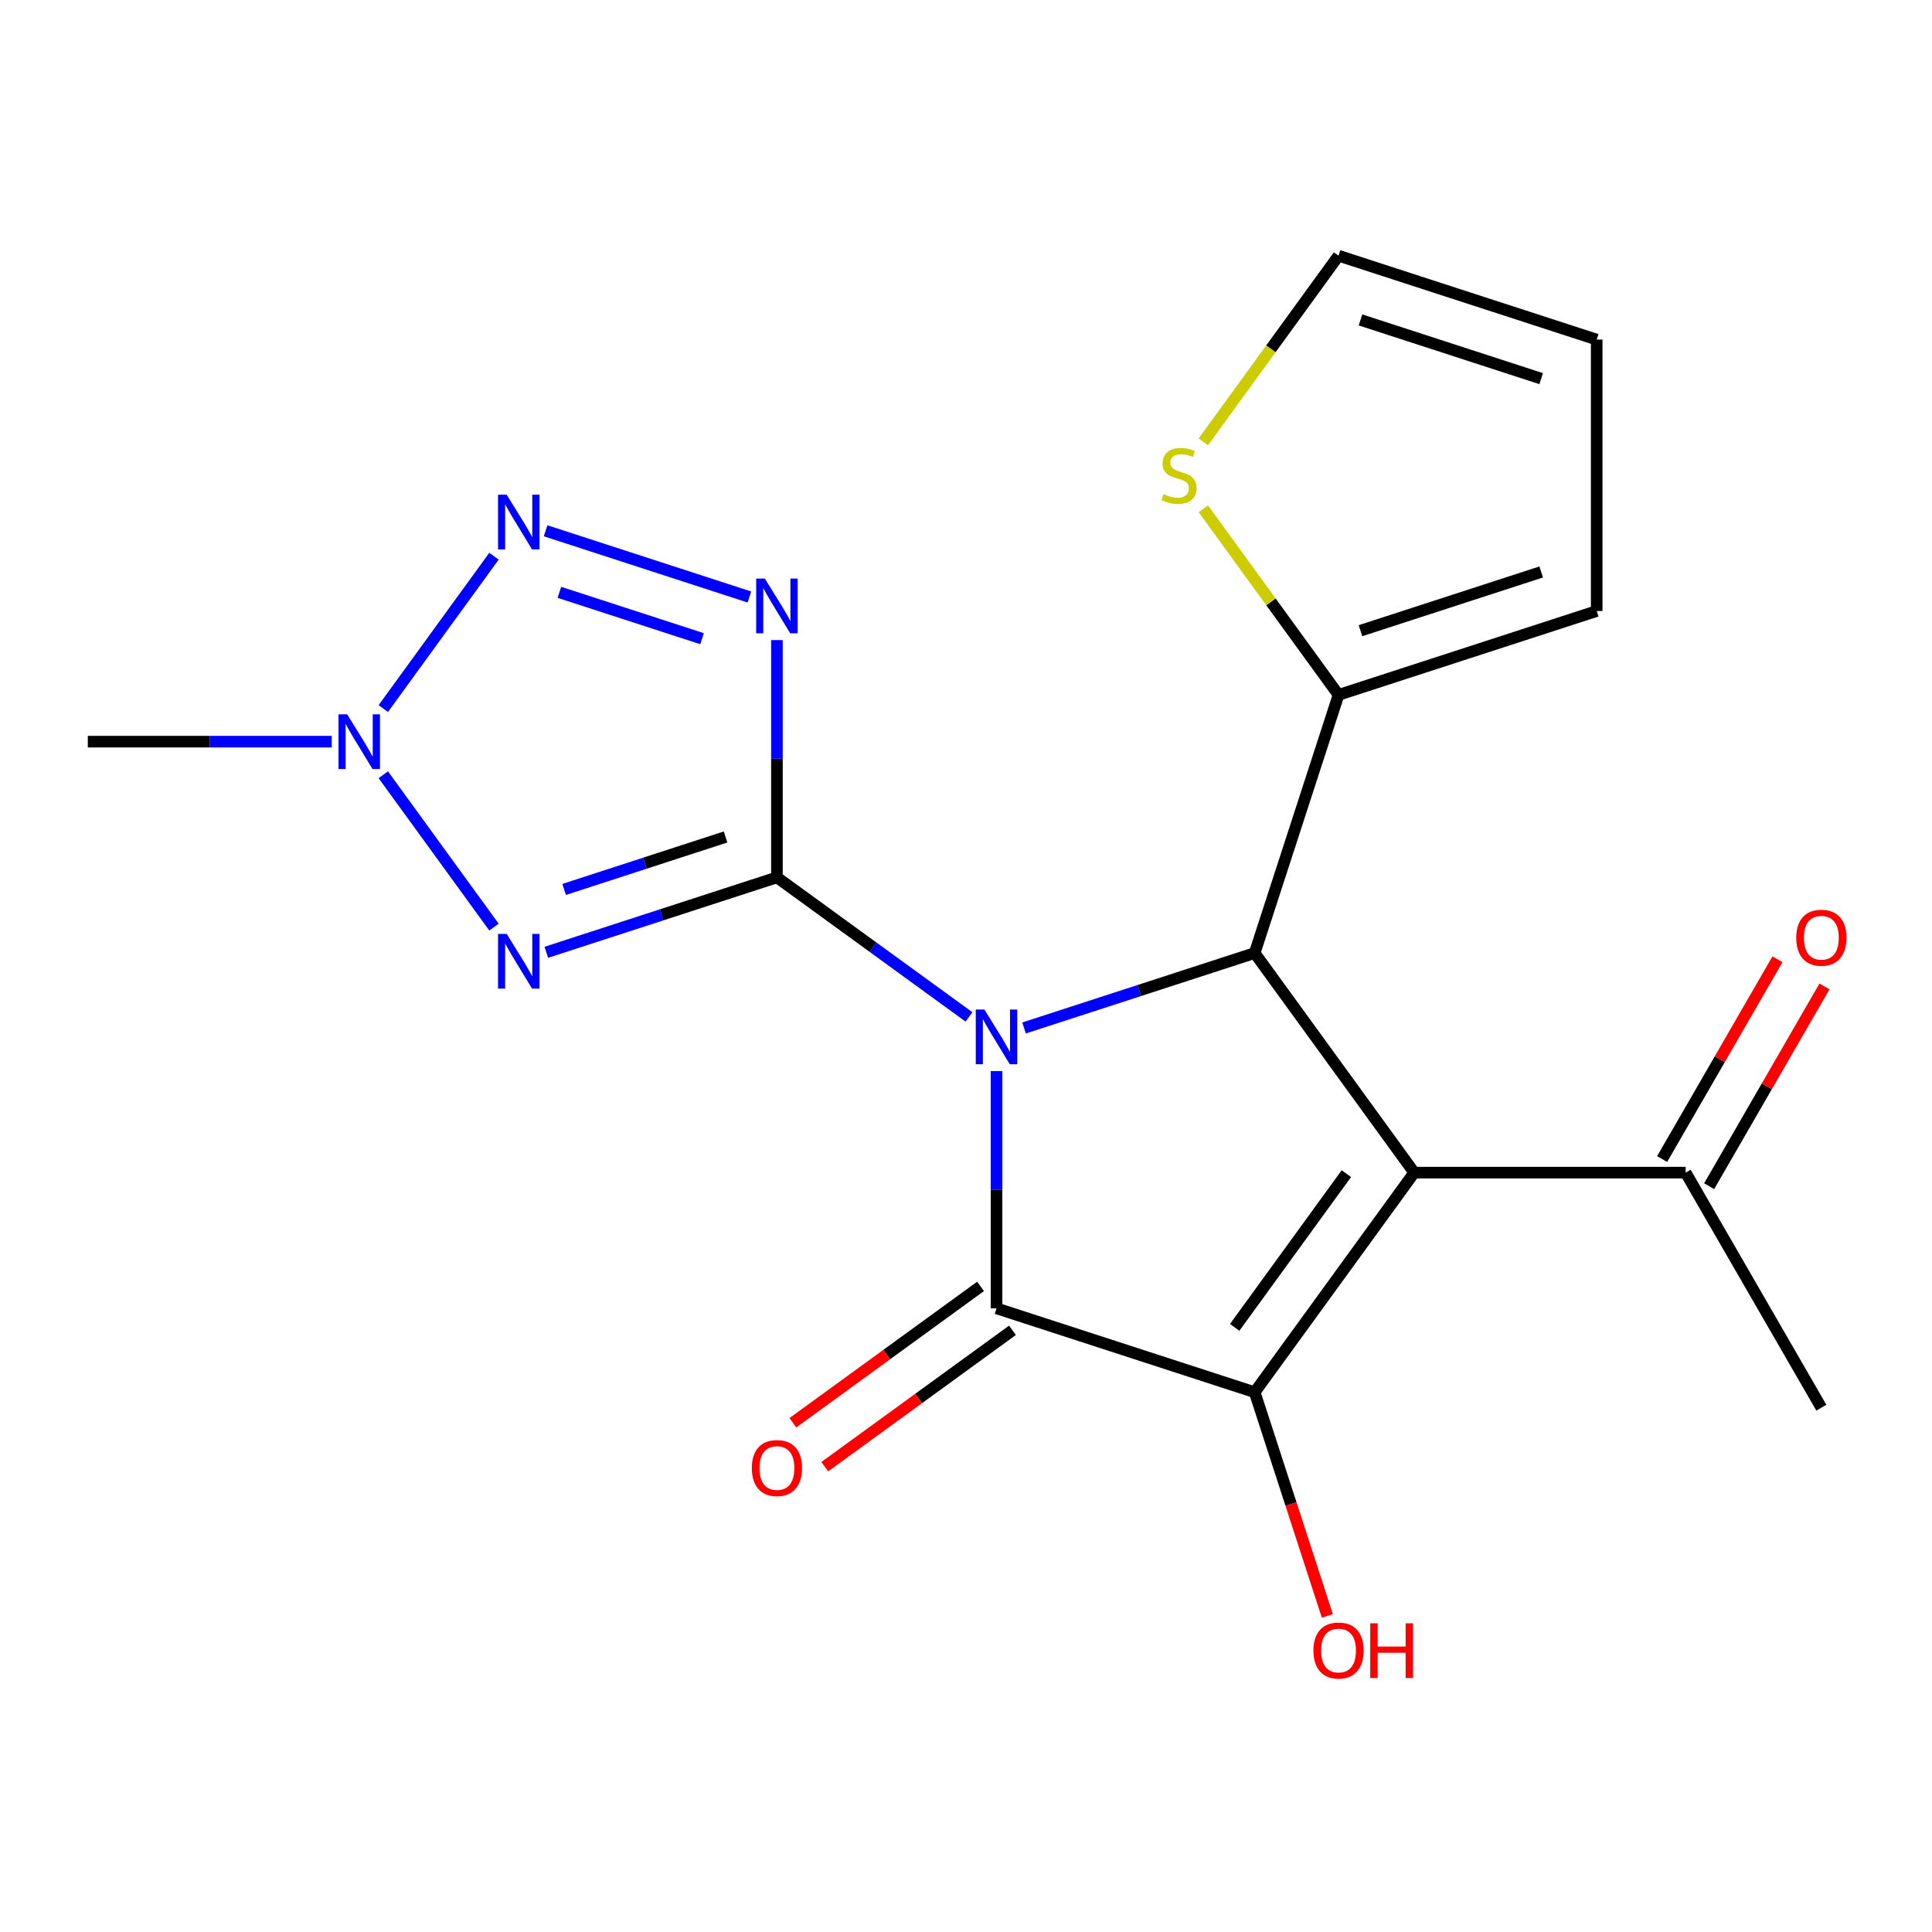 <?xml version='1.0' encoding='iso-8859-1'?>
<svg version='1.1' baseProfile='full'
              xmlns='http://www.w3.org/2000/svg'
                      xmlns:rdkit='http://www.rdkit.org/xml'
                      xmlns:xlink='http://www.w3.org/1999/xlink'
                  xml:space='preserve'
width='1000px' height='1000px' viewBox='0 0 1000 1000'>
<!-- END OF HEADER -->
<rect style='opacity:1.0;fill:#FFFFFF;stroke:none' width='1000' height='1000' x='0' y='0'> </rect>
<path class='bond-0' d='M 501.547,526.351 L 451.843,490.239' style='fill:none;fill-rule:evenodd;stroke:#0000FF;stroke-width:6px;stroke-linecap:butt;stroke-linejoin:miter;stroke-opacity:1' />
<path class='bond-0' d='M 451.843,490.239 L 402.139,454.128' style='fill:none;fill-rule:evenodd;stroke:#000000;stroke-width:6px;stroke-linecap:butt;stroke-linejoin:miter;stroke-opacity:1' />
<path class='bond-2' d='M 515.799,554.378 L 515.799,615.788' style='fill:none;fill-rule:evenodd;stroke:#0000FF;stroke-width:6px;stroke-linecap:butt;stroke-linejoin:miter;stroke-opacity:1' />
<path class='bond-2' d='M 515.799,615.788 L 515.799,677.197' style='fill:none;fill-rule:evenodd;stroke:#000000;stroke-width:6px;stroke-linecap:butt;stroke-linejoin:miter;stroke-opacity:1' />
<path class='bond-6' d='M 530.051,532.075 L 589.733,512.684' style='fill:none;fill-rule:evenodd;stroke:#0000FF;stroke-width:6px;stroke-linecap:butt;stroke-linejoin:miter;stroke-opacity:1' />
<path class='bond-6' d='M 589.733,512.684 L 649.414,493.292' style='fill:none;fill-rule:evenodd;stroke:#000000;stroke-width:6px;stroke-linecap:butt;stroke-linejoin:miter;stroke-opacity:1' />
<path class='bond-3' d='M 402.139,454.128 L 342.458,473.519' style='fill:none;fill-rule:evenodd;stroke:#000000;stroke-width:6px;stroke-linecap:butt;stroke-linejoin:miter;stroke-opacity:1' />
<path class='bond-3' d='M 342.458,473.519 L 282.777,492.911' style='fill:none;fill-rule:evenodd;stroke:#0000FF;stroke-width:6px;stroke-linecap:butt;stroke-linejoin:miter;stroke-opacity:1' />
<path class='bond-3' d='M 375.552,433.222 L 333.775,446.796' style='fill:none;fill-rule:evenodd;stroke:#000000;stroke-width:6px;stroke-linecap:butt;stroke-linejoin:miter;stroke-opacity:1' />
<path class='bond-3' d='M 333.775,446.796 L 291.998,460.37' style='fill:none;fill-rule:evenodd;stroke:#0000FF;stroke-width:6px;stroke-linecap:butt;stroke-linejoin:miter;stroke-opacity:1' />
<path class='bond-5' d='M 402.139,454.128 L 402.139,392.718' style='fill:none;fill-rule:evenodd;stroke:#000000;stroke-width:6px;stroke-linecap:butt;stroke-linejoin:miter;stroke-opacity:1' />
<path class='bond-5' d='M 402.139,392.718 L 402.139,331.309' style='fill:none;fill-rule:evenodd;stroke:#0000FF;stroke-width:6px;stroke-linecap:butt;stroke-linejoin:miter;stroke-opacity:1' />
<path class='bond-1' d='M 731.993,606.952 L 649.414,493.292' style='fill:none;fill-rule:evenodd;stroke:#000000;stroke-width:6px;stroke-linecap:butt;stroke-linejoin:miter;stroke-opacity:1' />
<path class='bond-10' d='M 731.993,606.952 L 872.484,606.952' style='fill:none;fill-rule:evenodd;stroke:#000000;stroke-width:6px;stroke-linecap:butt;stroke-linejoin:miter;stroke-opacity:1' />
<path class='bond-20' d='M 731.993,606.952 L 649.414,720.611' style='fill:none;fill-rule:evenodd;stroke:#000000;stroke-width:6px;stroke-linecap:butt;stroke-linejoin:miter;stroke-opacity:1' />
<path class='bond-20' d='M 696.874,607.485 L 639.069,687.047' style='fill:none;fill-rule:evenodd;stroke:#000000;stroke-width:6px;stroke-linecap:butt;stroke-linejoin:miter;stroke-opacity:1' />
<path class='bond-4' d='M 515.799,677.197 L 649.414,720.611' style='fill:none;fill-rule:evenodd;stroke:#000000;stroke-width:6px;stroke-linecap:butt;stroke-linejoin:miter;stroke-opacity:1' />
<path class='bond-12' d='M 507.541,665.831 L 458.967,701.122' style='fill:none;fill-rule:evenodd;stroke:#000000;stroke-width:6px;stroke-linecap:butt;stroke-linejoin:miter;stroke-opacity:1' />
<path class='bond-12' d='M 458.967,701.122 L 410.394,736.413' style='fill:none;fill-rule:evenodd;stroke:#FF0000;stroke-width:6px;stroke-linecap:butt;stroke-linejoin:miter;stroke-opacity:1' />
<path class='bond-12' d='M 524.057,688.563 L 475.483,723.854' style='fill:none;fill-rule:evenodd;stroke:#000000;stroke-width:6px;stroke-linecap:butt;stroke-linejoin:miter;stroke-opacity:1' />
<path class='bond-12' d='M 475.483,723.854 L 426.909,759.145' style='fill:none;fill-rule:evenodd;stroke:#FF0000;stroke-width:6px;stroke-linecap:butt;stroke-linejoin:miter;stroke-opacity:1' />
<path class='bond-8' d='M 255.685,479.869 L 198.389,401.008' style='fill:none;fill-rule:evenodd;stroke:#0000FF;stroke-width:6px;stroke-linecap:butt;stroke-linejoin:miter;stroke-opacity:1' />
<path class='bond-15' d='M 649.414,720.611 L 668.224,778.503' style='fill:none;fill-rule:evenodd;stroke:#000000;stroke-width:6px;stroke-linecap:butt;stroke-linejoin:miter;stroke-opacity:1' />
<path class='bond-15' d='M 668.224,778.503 L 687.034,836.394' style='fill:none;fill-rule:evenodd;stroke:#FF0000;stroke-width:6px;stroke-linecap:butt;stroke-linejoin:miter;stroke-opacity:1' />
<path class='bond-7' d='M 387.887,309.006 L 282.402,274.731' style='fill:none;fill-rule:evenodd;stroke:#0000FF;stroke-width:6px;stroke-linecap:butt;stroke-linejoin:miter;stroke-opacity:1' />
<path class='bond-7' d='M 363.381,330.587 L 289.542,306.596' style='fill:none;fill-rule:evenodd;stroke:#0000FF;stroke-width:6px;stroke-linecap:butt;stroke-linejoin:miter;stroke-opacity:1' />
<path class='bond-9' d='M 649.414,493.292 L 692.828,359.677' style='fill:none;fill-rule:evenodd;stroke:#000000;stroke-width:6px;stroke-linecap:butt;stroke-linejoin:miter;stroke-opacity:1' />
<path class='bond-21' d='M 255.685,287.895 L 198.389,366.756' style='fill:none;fill-rule:evenodd;stroke:#0000FF;stroke-width:6px;stroke-linecap:butt;stroke-linejoin:miter;stroke-opacity:1' />
<path class='bond-18' d='M 171.693,383.882 L 108.574,383.882' style='fill:none;fill-rule:evenodd;stroke:#0000FF;stroke-width:6px;stroke-linecap:butt;stroke-linejoin:miter;stroke-opacity:1' />
<path class='bond-18' d='M 108.574,383.882 L 45.455,383.882' style='fill:none;fill-rule:evenodd;stroke:#000000;stroke-width:6px;stroke-linecap:butt;stroke-linejoin:miter;stroke-opacity:1' />
<path class='bond-11' d='M 692.828,359.677 L 657.835,311.513' style='fill:none;fill-rule:evenodd;stroke:#000000;stroke-width:6px;stroke-linecap:butt;stroke-linejoin:miter;stroke-opacity:1' />
<path class='bond-11' d='M 657.835,311.513 L 622.842,263.349' style='fill:none;fill-rule:evenodd;stroke:#CCCC00;stroke-width:6px;stroke-linecap:butt;stroke-linejoin:miter;stroke-opacity:1' />
<path class='bond-13' d='M 692.828,359.677 L 826.443,316.263' style='fill:none;fill-rule:evenodd;stroke:#000000;stroke-width:6px;stroke-linecap:butt;stroke-linejoin:miter;stroke-opacity:1' />
<path class='bond-13' d='M 704.188,326.442 L 797.718,296.052' style='fill:none;fill-rule:evenodd;stroke:#000000;stroke-width:6px;stroke-linecap:butt;stroke-linejoin:miter;stroke-opacity:1' />
<path class='bond-17' d='M 884.651,613.976 L 914.499,562.278' style='fill:none;fill-rule:evenodd;stroke:#000000;stroke-width:6px;stroke-linecap:butt;stroke-linejoin:miter;stroke-opacity:1' />
<path class='bond-17' d='M 914.499,562.278 L 944.347,510.58' style='fill:none;fill-rule:evenodd;stroke:#FF0000;stroke-width:6px;stroke-linecap:butt;stroke-linejoin:miter;stroke-opacity:1' />
<path class='bond-17' d='M 860.317,599.927 L 890.165,548.229' style='fill:none;fill-rule:evenodd;stroke:#000000;stroke-width:6px;stroke-linecap:butt;stroke-linejoin:miter;stroke-opacity:1' />
<path class='bond-17' d='M 890.165,548.229 L 920.013,496.531' style='fill:none;fill-rule:evenodd;stroke:#FF0000;stroke-width:6px;stroke-linecap:butt;stroke-linejoin:miter;stroke-opacity:1' />
<path class='bond-19' d='M 872.484,606.952 L 942.729,728.621' style='fill:none;fill-rule:evenodd;stroke:#000000;stroke-width:6px;stroke-linecap:butt;stroke-linejoin:miter;stroke-opacity:1' />
<path class='bond-14' d='M 622.842,228.686 L 657.835,180.522' style='fill:none;fill-rule:evenodd;stroke:#CCCC00;stroke-width:6px;stroke-linecap:butt;stroke-linejoin:miter;stroke-opacity:1' />
<path class='bond-14' d='M 657.835,180.522 L 692.828,132.358' style='fill:none;fill-rule:evenodd;stroke:#000000;stroke-width:6px;stroke-linecap:butt;stroke-linejoin:miter;stroke-opacity:1' />
<path class='bond-16' d='M 826.443,316.263 L 826.443,175.772' style='fill:none;fill-rule:evenodd;stroke:#000000;stroke-width:6px;stroke-linecap:butt;stroke-linejoin:miter;stroke-opacity:1' />
<path class='bond-22' d='M 692.828,132.358 L 826.443,175.772' style='fill:none;fill-rule:evenodd;stroke:#000000;stroke-width:6px;stroke-linecap:butt;stroke-linejoin:miter;stroke-opacity:1' />
<path class='bond-22' d='M 704.188,165.593 L 797.718,195.983' style='fill:none;fill-rule:evenodd;stroke:#000000;stroke-width:6px;stroke-linecap:butt;stroke-linejoin:miter;stroke-opacity:1' />
<path  class='atom-0' d='M 509.539 522.546
L 518.819 537.546
Q 519.739 539.026, 521.219 541.706
Q 522.699 544.386, 522.779 544.546
L 522.779 522.546
L 526.539 522.546
L 526.539 550.866
L 522.659 550.866
L 512.699 534.466
Q 511.539 532.546, 510.299 530.346
Q 509.099 528.146, 508.739 527.466
L 508.739 550.866
L 505.059 550.866
L 505.059 522.546
L 509.539 522.546
' fill='#0000FF'/>
<path  class='atom-4' d='M 262.264 483.382
L 271.544 498.382
Q 272.464 499.862, 273.944 502.542
Q 275.424 505.222, 275.504 505.382
L 275.504 483.382
L 279.264 483.382
L 279.264 511.702
L 275.384 511.702
L 265.424 495.302
Q 264.264 493.382, 263.024 491.182
Q 261.824 488.982, 261.464 488.302
L 261.464 511.702
L 257.784 511.702
L 257.784 483.382
L 262.264 483.382
' fill='#0000FF'/>
<path  class='atom-6' d='M 395.879 299.476
L 405.159 314.476
Q 406.079 315.956, 407.559 318.636
Q 409.039 321.316, 409.119 321.476
L 409.119 299.476
L 412.879 299.476
L 412.879 327.796
L 408.999 327.796
L 399.039 311.396
Q 397.879 309.476, 396.639 307.276
Q 395.439 305.076, 395.079 304.396
L 395.079 327.796
L 391.399 327.796
L 391.399 299.476
L 395.879 299.476
' fill='#0000FF'/>
<path  class='atom-8' d='M 262.264 256.062
L 271.544 271.062
Q 272.464 272.542, 273.944 275.222
Q 275.424 277.902, 275.504 278.062
L 275.504 256.062
L 279.264 256.062
L 279.264 284.382
L 275.384 284.382
L 265.424 267.982
Q 264.264 266.062, 263.024 263.862
Q 261.824 261.662, 261.464 260.982
L 261.464 284.382
L 257.784 284.382
L 257.784 256.062
L 262.264 256.062
' fill='#0000FF'/>
<path  class='atom-9' d='M 179.686 369.722
L 188.966 384.722
Q 189.886 386.202, 191.366 388.882
Q 192.846 391.562, 192.926 391.722
L 192.926 369.722
L 196.686 369.722
L 196.686 398.042
L 192.806 398.042
L 182.846 381.642
Q 181.686 379.722, 180.446 377.522
Q 179.246 375.322, 178.886 374.642
L 178.886 398.042
L 175.206 398.042
L 175.206 369.722
L 179.686 369.722
' fill='#0000FF'/>
<path  class='atom-12' d='M 602.249 255.737
Q 602.569 255.857, 603.889 256.417
Q 605.209 256.977, 606.649 257.337
Q 608.129 257.657, 609.569 257.657
Q 612.249 257.657, 613.809 256.377
Q 615.369 255.057, 615.369 252.777
Q 615.369 251.217, 614.569 250.257
Q 613.809 249.297, 612.609 248.777
Q 611.409 248.257, 609.409 247.657
Q 606.889 246.897, 605.369 246.177
Q 603.889 245.457, 602.809 243.937
Q 601.769 242.417, 601.769 239.857
Q 601.769 236.297, 604.169 234.097
Q 606.609 231.897, 611.409 231.897
Q 614.689 231.897, 618.409 233.457
L 617.489 236.537
Q 614.089 235.137, 611.529 235.137
Q 608.769 235.137, 607.249 236.297
Q 605.729 237.417, 605.769 239.377
Q 605.769 240.897, 606.529 241.817
Q 607.329 242.737, 608.449 243.257
Q 609.609 243.777, 611.529 244.377
Q 614.089 245.177, 615.609 245.977
Q 617.129 246.777, 618.209 248.417
Q 619.329 250.017, 619.329 252.777
Q 619.329 256.697, 616.689 258.817
Q 614.089 260.897, 609.729 260.897
Q 607.209 260.897, 605.289 260.337
Q 603.409 259.817, 601.169 258.897
L 602.249 255.737
' fill='#CCCC00'/>
<path  class='atom-13' d='M 389.139 759.856
Q 389.139 753.056, 392.499 749.256
Q 395.859 745.456, 402.139 745.456
Q 408.419 745.456, 411.779 749.256
Q 415.139 753.056, 415.139 759.856
Q 415.139 766.736, 411.739 770.656
Q 408.339 774.536, 402.139 774.536
Q 395.899 774.536, 392.499 770.656
Q 389.139 766.776, 389.139 759.856
M 402.139 771.336
Q 406.459 771.336, 408.779 768.456
Q 411.139 765.536, 411.139 759.856
Q 411.139 754.296, 408.779 751.496
Q 406.459 748.656, 402.139 748.656
Q 397.819 748.656, 395.459 751.456
Q 393.139 754.256, 393.139 759.856
Q 393.139 765.576, 395.459 768.456
Q 397.819 771.336, 402.139 771.336
' fill='#FF0000'/>
<path  class='atom-16' d='M 679.828 854.306
Q 679.828 847.506, 683.188 843.706
Q 686.548 839.906, 692.828 839.906
Q 699.108 839.906, 702.468 843.706
Q 705.828 847.506, 705.828 854.306
Q 705.828 861.186, 702.428 865.106
Q 699.028 868.986, 692.828 868.986
Q 686.588 868.986, 683.188 865.106
Q 679.828 861.226, 679.828 854.306
M 692.828 865.786
Q 697.148 865.786, 699.468 862.906
Q 701.828 859.986, 701.828 854.306
Q 701.828 848.746, 699.468 845.946
Q 697.148 843.106, 692.828 843.106
Q 688.508 843.106, 686.148 845.906
Q 683.828 848.706, 683.828 854.306
Q 683.828 860.026, 686.148 862.906
Q 688.508 865.786, 692.828 865.786
' fill='#FF0000'/>
<path  class='atom-16' d='M 709.228 840.226
L 713.068 840.226
L 713.068 852.266
L 727.548 852.266
L 727.548 840.226
L 731.388 840.226
L 731.388 868.546
L 727.548 868.546
L 727.548 855.466
L 713.068 855.466
L 713.068 868.546
L 709.228 868.546
L 709.228 840.226
' fill='#FF0000'/>
<path  class='atom-18' d='M 929.729 485.363
Q 929.729 478.563, 933.089 474.763
Q 936.449 470.963, 942.729 470.963
Q 949.009 470.963, 952.369 474.763
Q 955.729 478.563, 955.729 485.363
Q 955.729 492.243, 952.329 496.163
Q 948.929 500.043, 942.729 500.043
Q 936.489 500.043, 933.089 496.163
Q 929.729 492.283, 929.729 485.363
M 942.729 496.843
Q 947.049 496.843, 949.369 493.963
Q 951.729 491.043, 951.729 485.363
Q 951.729 479.803, 949.369 477.003
Q 947.049 474.163, 942.729 474.163
Q 938.409 474.163, 936.049 476.963
Q 933.729 479.763, 933.729 485.363
Q 933.729 491.083, 936.049 493.963
Q 938.409 496.843, 942.729 496.843
' fill='#FF0000'/>
</svg>
